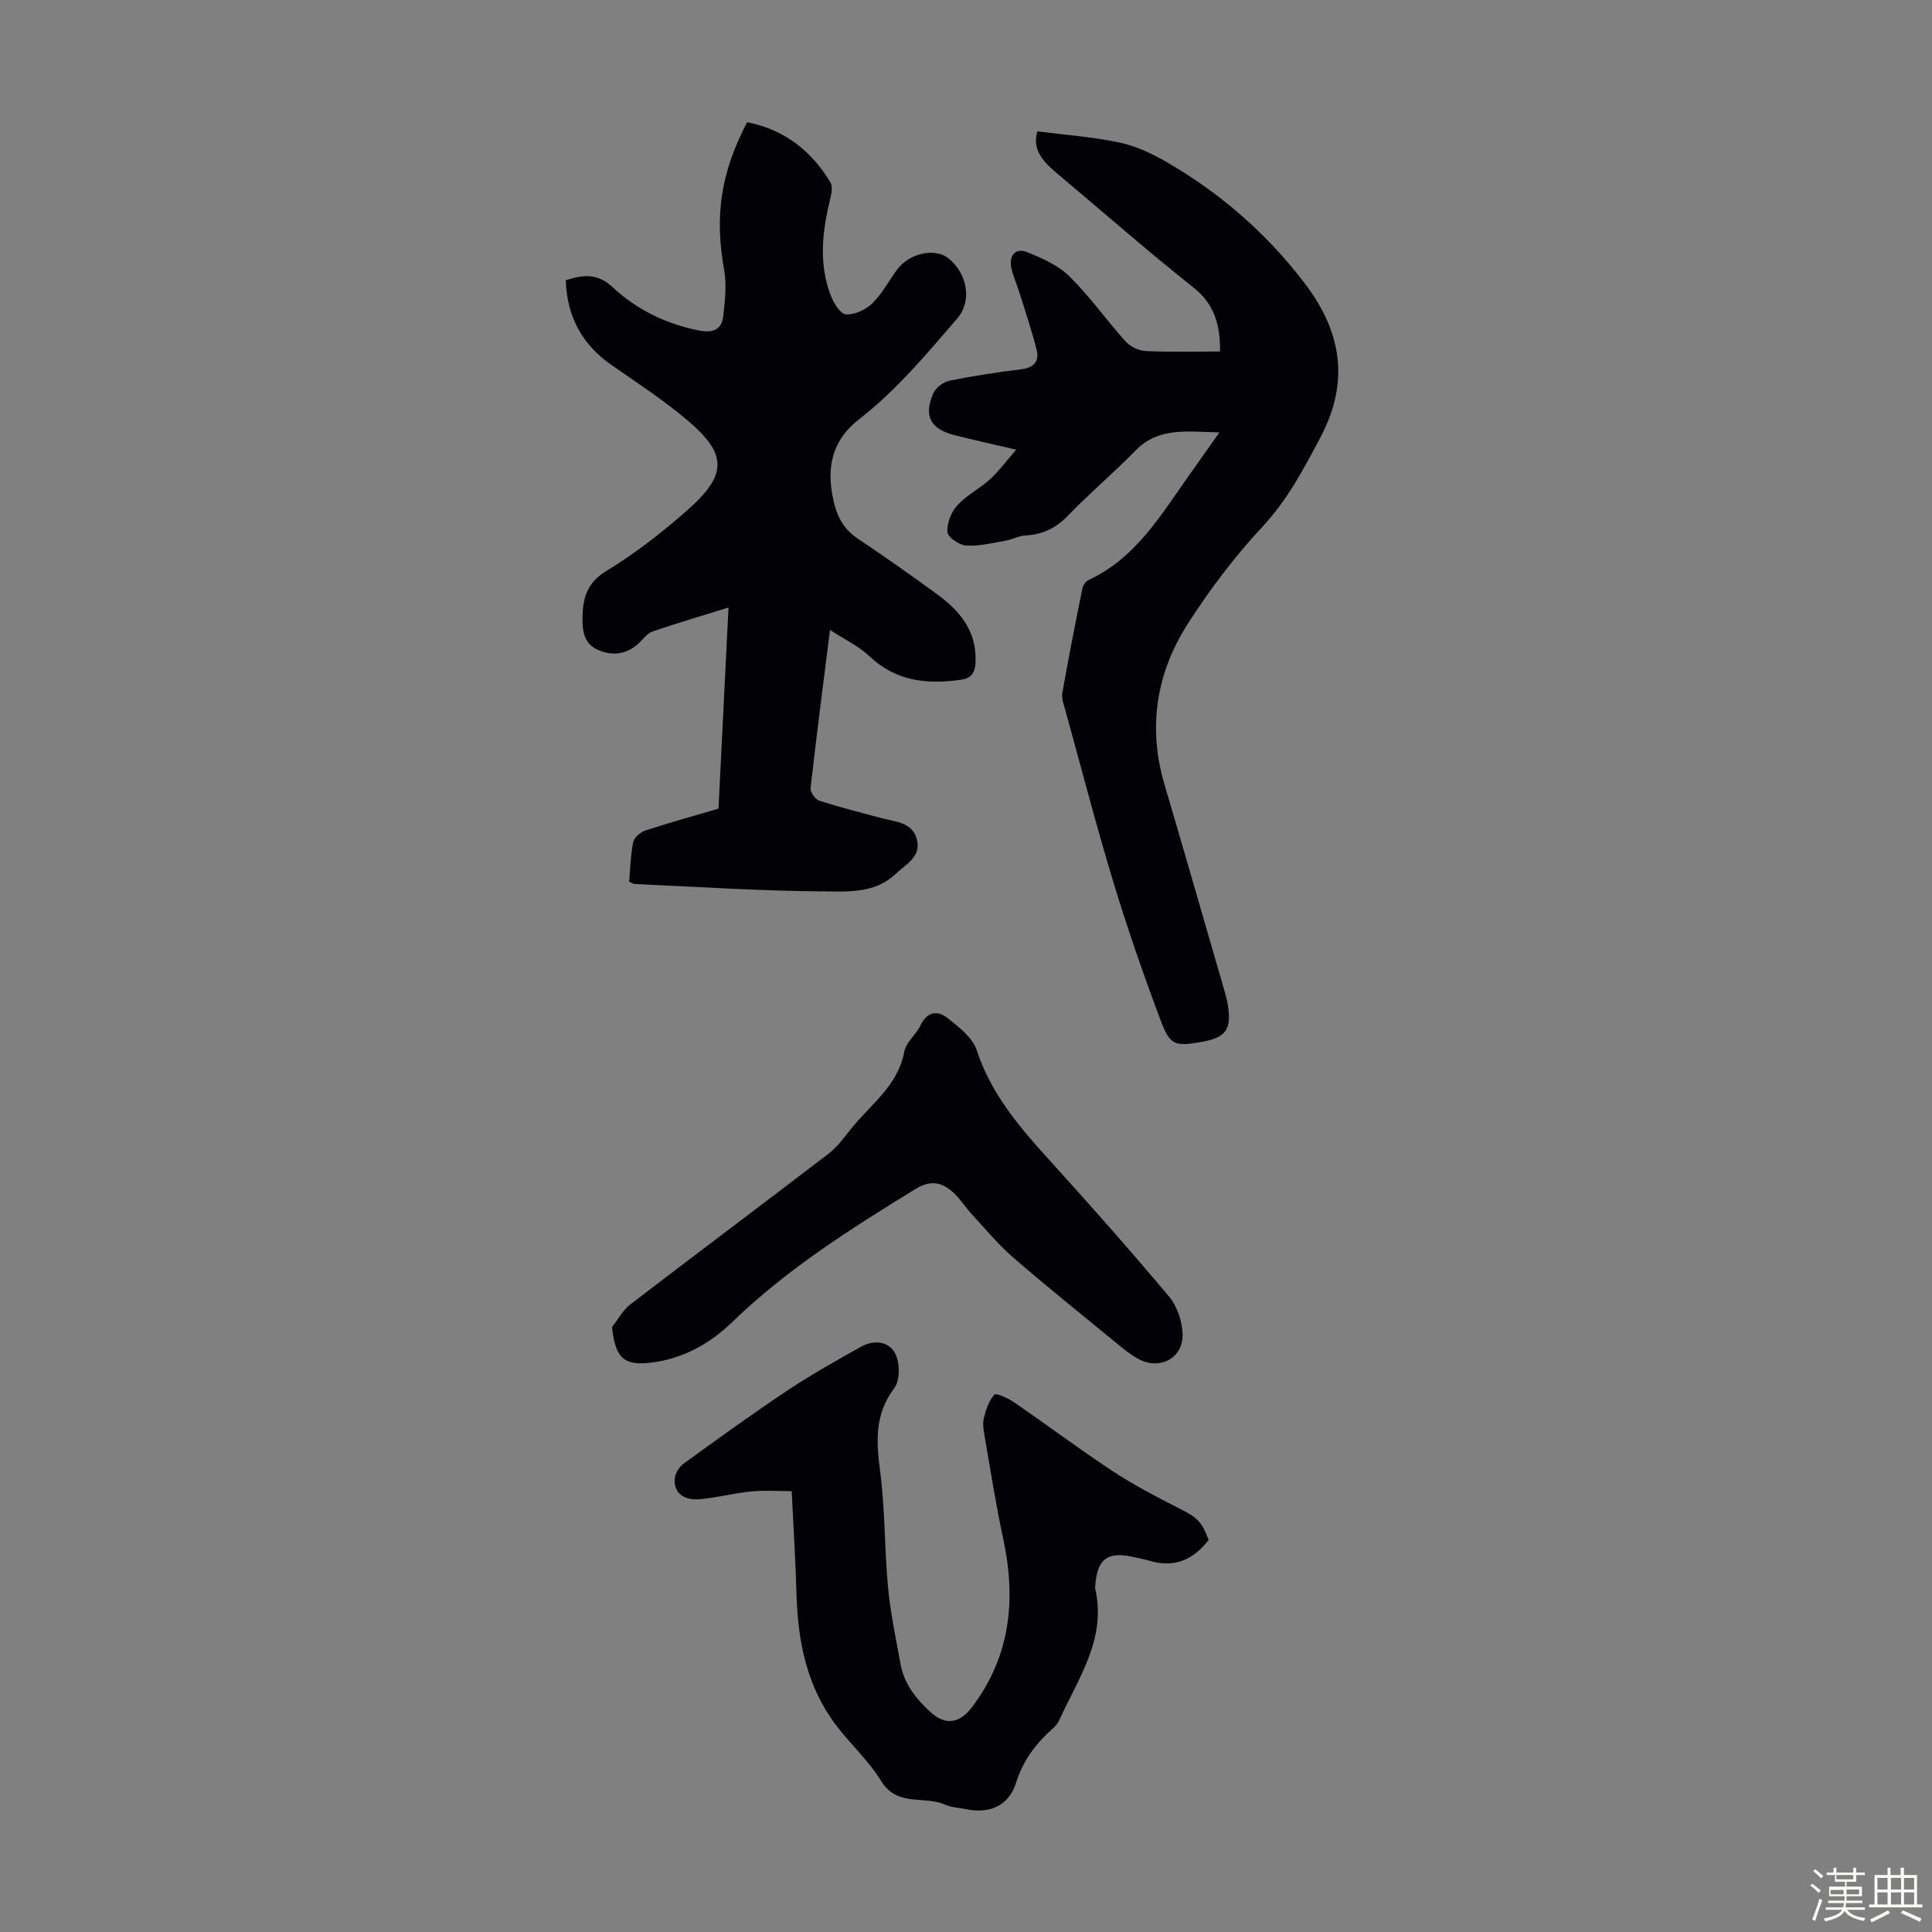 <svg enable-background="new 0 0 400 400" viewBox="0 0 400 400" xmlns="http://www.w3.org/2000/svg"><rect x="0" y="0" width="400" height="400" fill="#808080" stroke="none"/><path d="m374.8 390.4.4-.4c.7.5 1.3 1 1.8 1.4l-.5.5c-.5-.6-1.1-1.1-1.7-1.5zm1 7.3-.6-.3c.5-1.4 1.1-2.8 1.5-4.3.2.1.4.2.6.3-.5 1.3-1 2.8-1.5 4.3zm-.4-10.3.4-.4c.4.3 1 .8 1.7 1.4l-.5.5c-.4-.5-1-1-1.6-1.5zm2.5.3h1.7v-1h.6v1h3.5v-1h.6v1h1.8v.5h-1.8v1.4h-2v1h3.2v2h-3.2v.9h3.3v.5h-3.4c0 .3-.1.6-.1.9h4v.5h-3.7c.7.9 1.9 1.5 3.8 1.7-.1.2-.2.4-.3.6-2.1-.4-3.5-1.1-4-2.1-.4 1-1.8 1.7-4 2.2-.1-.2-.2-.4-.3-.6 2.1-.4 3.4-1 3.8-1.8h-3.4v-.5h3.6c.1-.3.1-.6.2-.9h-3.3v-.5h3.4c0-.3 0-.6 0-.9h-3.2v-2h3.3v-1h-2.1v-1.4h-1.7v-.5zm1.1 3.5v1h2.7c0-.3 0-.4 0-.4 0-.1 0-.2 0-.2 0-.1 0-.2 0-.3h-2.7zm1.2-3v.9h3.5v-.9zm4.7 3h-2.6v.6.4h2.6z" fill="#fbfcfa"/><path d="m393.6 386.7h.6v1.5h2.7v6.1h1.1v.6h-11v-.6h1.1v-6.1h2.7v-1.5h.6v1.5h2.1v-1.5zm-2.7 8.8.4.6c-1.2.6-2.5 1.3-3.8 1.9-.1-.2-.2-.4-.3-.6 1.2-.6 2.5-1.2 3.7-1.9zm-2.2-6.7v2.4h2.1v-2.4zm0 3v2.5h2.1v-2.5zm2.8-3v2.4h2.1v-2.4zm0 3v2.5h2.1v-2.5zm6 6.1c-1.4-.7-2.7-1.3-3.9-1.8l.3-.6c1.5.6 2.7 1.2 3.9 1.7zm-1.2-9.1h-2.1v2.4h2.1zm-2.1 3v2.5h2.1v-2.5z" fill="#fbfcfa"/><g fill="#010106"><path d="m154.68 25.31c7.64 1.48 13.26 5.85 17.24 12.44.48.79.27 2.18.02 3.2-1.66 6.72-2.5 13.45.01 20.11.6 1.59 2 3.93 3.18 4.02 1.8.14 4.13-.96 5.49-2.29 2.05-2 3.41-4.69 5.15-7.01 2.58-3.44 7.92-4.52 10.66-2.25 4.01 3.32 4.78 8.91 1.74 12.43-6.36 7.36-12.57 14.84-20.34 20.87-4.99 3.87-6.68 8.96-5.54 15.44.71 4.04 1.97 7.03 5.39 9.31 5.58 3.72 11.06 7.6 16.48 11.56 4.69 3.44 8.12 7.66 7.81 14-.11 2.14-.82 3.27-3.03 3.59-7.01 1.01-13.45.34-18.95-4.88-2.19-2.08-5.09-3.43-8.15-5.43-1.44 11.47-2.82 22.1-4.02 32.75-.09.82.97 2.33 1.79 2.59 4.24 1.38 8.56 2.47 12.87 3.62 2.87.77 6.37.82 7.33 4.35.99 3.65-2.2 5.13-4.37 7.2-4.32 4.1-9.88 3.65-14.9 3.62-13.07-.07-26.13-.95-39.2-1.53-.3-.01-.59-.25-1.08-.47.24-2.74.29-5.54.85-8.24.2-.95 1.53-2.04 2.57-2.38 5.18-1.69 10.43-3.14 15.08-4.51.7-14.08 1.38-27.68 2.07-41.64-5.36 1.66-10.57 3.2-15.71 4.95-1.07.36-1.89 1.51-2.77 2.35-2.58 2.44-5.54 2.83-8.68 1.41-2.78-1.26-3.1-3.93-3.07-6.52.04-3.99.83-7.26 4.91-9.74 5.9-3.58 11.43-7.89 16.63-12.45 8.63-7.57 8.54-11.81-.25-19.13-4.79-4-10.05-7.44-15.19-11.01-6.1-4.23-9.32-9.94-9.56-17.62 3.45-1.1 6.44-1.58 9.69 1.44 5.04 4.69 11.18 7.68 18.08 9 2.75.53 4.53-.3 4.83-2.99.36-3.16.73-6.48.19-9.56-1.98-11.11-.8-19.97 4.75-30.6z"/><path d="m252.47 89.52c-6.85-.15-12.63-1.12-17.43 3.81-4.53 4.64-9.52 8.84-14.02 13.51-2.51 2.6-5.27 3.84-8.78 4.03-1.39.08-2.72.85-4.12 1.09-2.68.46-5.42 1.16-8.08.99-1.43-.09-3.8-1.71-3.88-2.78-.14-1.81.75-4.13 2.01-5.52 1.93-2.12 4.66-3.47 6.8-5.42 1.84-1.68 3.34-3.74 5.43-6.13-4.83-1.13-8.83-2-12.79-3.01-5.01-1.28-6.44-4-4.35-8.72.51-1.14 2.07-2.29 3.32-2.55 4.92-1 9.91-1.76 14.9-2.37 2.6-.32 3.73-1.68 3.15-3.99-1.02-4.09-2.39-8.09-3.64-12.11-.53-1.7-1.33-3.34-1.64-5.08-.44-2.47 1-3.99 3.27-3.08 3.13 1.26 6.47 2.73 8.81 5.04 4.2 4.14 7.64 9.06 11.61 13.46.96 1.07 2.71 1.93 4.14 1.99 5.12.24 10.25.09 15.43.09.02-5.6-1.2-9.83-5.56-13.28-9.3-7.36-18.2-15.21-27.29-22.82-3.16-2.64-6.28-5.24-4.98-9.47 5.75.74 11.42 1.13 16.92 2.29 3.42.72 6.78 2.29 9.83 4.06 11.16 6.45 20.73 14.79 28.57 25.07 7.59 9.96 9.42 20.26 3.31 31.87-3.5 6.63-6.88 13.04-12.1 18.64-5.69 6.1-10.8 12.88-15.32 19.91-6.58 10.23-8.41 21.49-4.89 33.41 4.17 14.13 8.24 28.29 12.34 42.44.28.97.56 1.94.73 2.93.91 5.31-.31 7.03-5.53 7.92-5.46.93-6.4.73-8.44-4.73-3.51-9.38-6.8-18.86-9.71-28.44-3.56-11.75-6.64-23.65-9.91-35.49-.32-1.17-.84-2.45-.64-3.57 1.28-7.26 2.7-14.5 4.17-21.73.13-.66.75-1.45 1.36-1.74 9.75-4.56 14.92-13.48 20.79-21.73 1.87-2.62 3.71-5.26 6.21-8.79z"/><path d="m250.23 318.83c-3.15 4.13-7.14 5.87-12.33 4.28-1.07-.33-2.18-.5-3.27-.75-5.31-1.22-7.49.42-7.86 5.9-.01.22-.07.46-.02.67 2.39 10.38-3.51 18.5-7.41 27.16-.31.69-.86 1.33-1.43 1.83-3.46 3.08-6.09 6.56-7.54 11.16-1.5 4.79-5.45 6.51-10.4 5.48-1.42-.29-2.96-.33-4.25-.91-4.28-1.95-9.96.54-13.28-4.9-2.57-4.21-6.38-7.63-9.37-11.6-6.03-7.99-7.88-17.29-8.16-27.08-.19-6.8-.63-13.6-1-21.34-2.61 0-5.54-.22-8.42.06-3.55.34-7.05 1.3-10.6 1.6-3.42.29-5.38-1.35-5.2-4.18.07-1.1.9-2.49 1.81-3.15 7.13-5.17 14.26-10.34 21.59-15.22 4.89-3.26 10.06-6.14 15.19-9.02 2.66-1.5 5.81-1.13 7.09 1.46.96 1.93.99 5.52-.21 7.11-4.09 5.41-3.76 10.99-2.94 17.2 1.04 7.96.89 16.08 1.64 24.09.5 5.31 1.64 10.57 2.58 15.83.75 4.16 3.25 7.27 6.29 10.03 3.04 2.75 5.97 2.25 8.46-1.03 8.08-10.62 9.22-22.41 6.49-35.04-1.49-6.88-2.56-13.85-3.77-20.79-.23-1.31-.51-2.74-.23-3.99.41-1.76 1.04-3.66 2.2-4.95.36-.4 2.89.77 4.15 1.64 6.82 4.69 13.45 9.67 20.36 14.22 4.45 2.92 9.21 5.39 13.96 7.81 3.4 1.71 4.47 2.58 5.88 6.42z"/><path d="m126.71 274.77c1.24-1.58 2.22-3.49 3.76-4.68 13.66-10.48 27.46-20.8 41.13-31.27 1.74-1.33 3.09-3.21 4.47-4.95 4.06-5.13 9.83-9 11.15-16.14.35-1.93 2.42-3.48 3.32-5.38 1.35-2.87 3.51-3.26 5.61-1.6 2.36 1.87 5.21 4.07 6.08 6.71 2.93 8.91 8.67 15.71 14.78 22.44 8.5 9.36 16.88 18.84 25.01 28.51 1.65 1.97 2.68 4.98 2.82 7.58.29 5.15-4.69 7.85-9.26 5.31-1.65-.92-3.13-2.16-4.59-3.36-7.1-5.82-14.26-11.56-21.2-17.57-3.09-2.68-5.74-5.89-8.53-8.91-1.29-1.39-2.31-3.03-3.67-4.35-2.38-2.31-4.8-2.94-8.05-.94-13.34 8.2-26.54 16.52-37.87 27.49-4.67 4.52-10.2 7.63-16.8 8.45-5.67.72-7.48-.93-8.16-7.34z"/></g></svg>